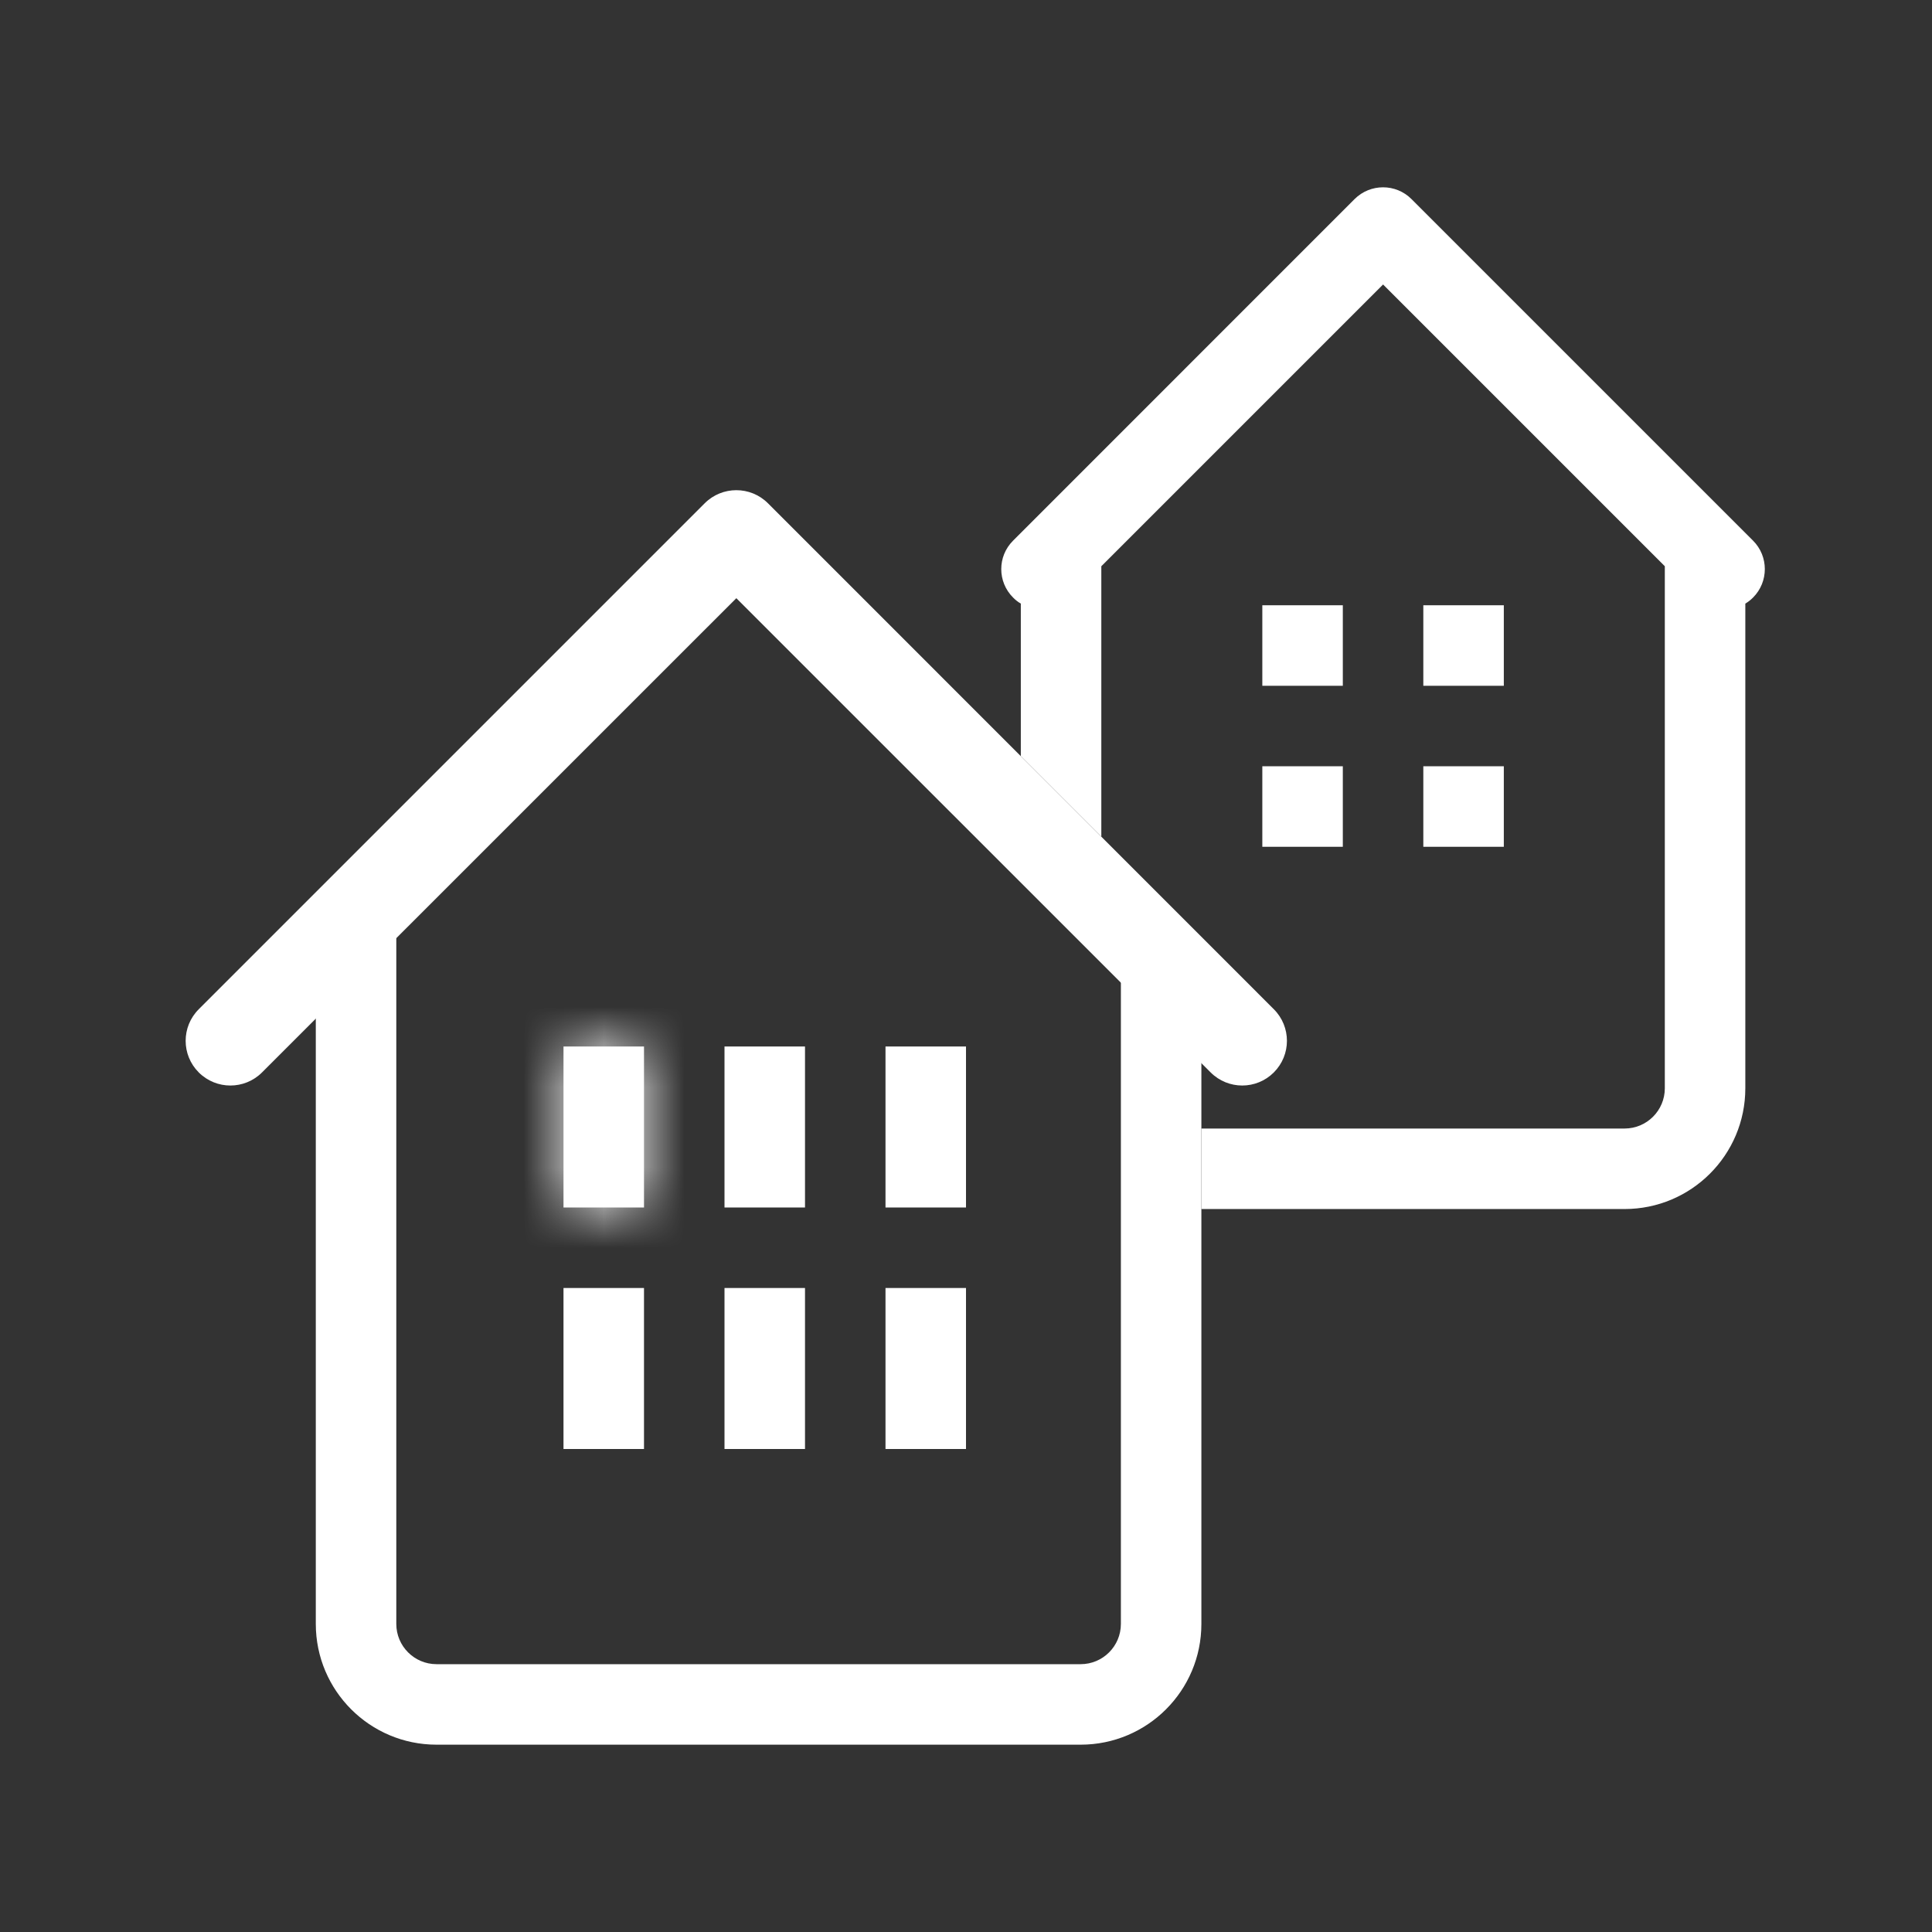<svg width="24" height="24" viewBox="0 0 24 24" fill="none" xmlns="http://www.w3.org/2000/svg">
<rect x="0" y="0" width="24" height="24" fill="#333333" stroke="none"/>
<path fill-rule="evenodd" clip-rule="evenodd" d="M12.585 7.423C12.389 7.228 12.389 6.911 12.585 6.716L16.827 2.473C17.023 2.278 17.339 2.278 17.534 2.473L21.777 6.716C21.972 6.911 21.972 7.228 21.777 7.423C21.747 7.453 21.715 7.478 21.681 7.498V13.519C21.681 14.348 21.009 15.019 20.181 15.019H14.924V14.019H20.181C20.457 14.019 20.681 13.795 20.681 13.519V7.034L17.181 3.534L13.681 7.034V10.393L12.681 9.393V7.498C12.646 7.478 12.614 7.453 12.585 7.423ZM17.681 9.519H18.681V10.519H17.681V9.519ZM16.681 9.519H15.681V10.519H16.681V9.519ZM17.681 7.519H18.681V8.519H17.681V7.519ZM16.681 7.519H15.681V8.519H16.681V7.519Z" fill="white"/>
<path fill-rule="evenodd" clip-rule="evenodd" d="M4.423 11.67C4.7 11.67 4.923 10.897 4.923 11.173V20.173C4.923 20.449 5.147 20.673 5.423 20.673H13.424C13.7 20.673 13.924 20.449 13.924 20.173V12.173C13.924 11.897 14.147 11.673 14.424 11.673C14.7 11.673 14.924 11.897 14.924 12.173V20.173C14.924 21.002 14.252 21.673 13.424 21.673H5.423C4.595 21.673 3.923 21.002 3.923 20.173V11.173C3.923 10.897 4.147 11.67 4.423 11.67Z" fill="white"/>
<rect x="9.25" y="16.25" width="0.5" height="1.5" fill="white" stroke="white" stroke-width="0.5"/>
<rect x="11.25" y="16.25" width="0.5" height="1.5" fill="white" stroke="white" stroke-width="0.5"/>
<rect x="7.25" y="16.25" width="0.5" height="1.5" fill="white" stroke="white" stroke-width="0.5"/>
<rect x="9.25" y="13.25" width="0.5" height="1.5" fill="white" stroke="white" stroke-width="0.5"/>
<rect x="11.25" y="13.25" width="0.5" height="1.5" fill="white" stroke="white" stroke-width="0.5"/>
<mask id="path-8-inside-1_25_11213" fill="white">
<path d="M7 13H8V15H7V13Z"/>
</mask>
<path d="M7 13H8V15H7V13Z" fill="white"/>
<path d="M7 13V12H6V13H7ZM8 13H9V12H8V13ZM8 15V16H9V15H8ZM7 15H6V16H7V15ZM7 14H8V12H7V14ZM7 13V15H9V13H7ZM8 14H7V16H8V14ZM8 15V13H6V15H8Z" fill="white" mask="url(#path-8-inside-1_25_11213)"/>
<path fill-rule="evenodd" clip-rule="evenodd" d="M2.469 13.322C2.252 13.105 2.252 12.754 2.469 12.537L8.754 6.252C8.971 6.035 9.323 6.035 9.54 6.252L15.824 12.537C16.041 12.754 16.041 13.105 15.824 13.322C15.607 13.539 15.256 13.539 15.039 13.322L9.147 7.431L3.255 13.322C3.038 13.539 2.686 13.539 2.469 13.322Z" fill="white"/>
</svg>
